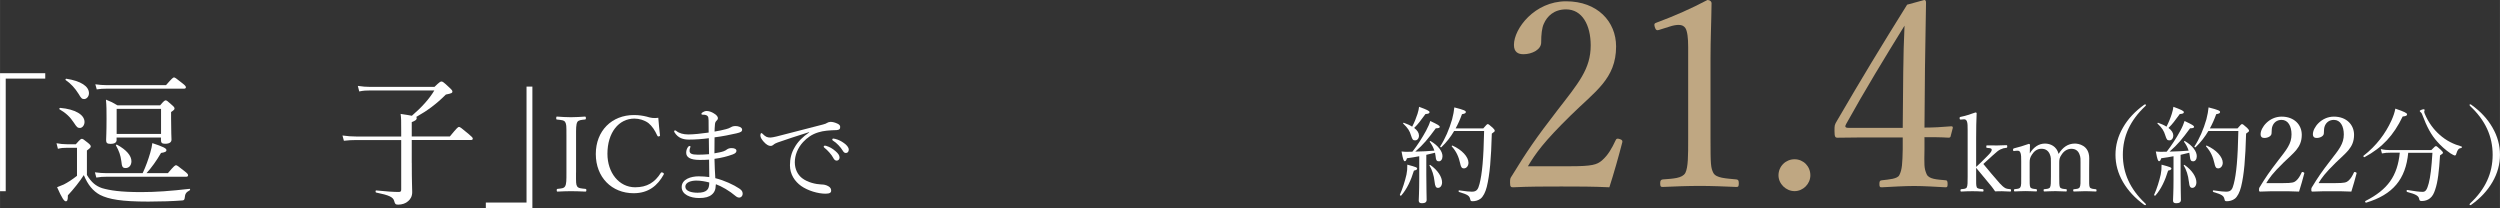<?xml version="1.0" encoding="UTF-8"?><svg id="_イヤー_2" xmlns="http://www.w3.org/2000/svg" width="210.82mm" height="17.55mm" viewBox="0 0 597.61 49.75"><rect x="0" y="0" width="597.61" height="49.75" fill="#333333" stroke="none"/><defs><style>.cls-1{fill:#fff;}.cls-2{fill:#bfa782;}</style></defs><g id="text"><g><path class="cls-1" d="M10.81,18.79H1.36v26.92H0V17.5H10.81v1.29Z"/><path class="cls-1" d="M20.78,41.84c1.09,1.8,2.14,2.62,3.6,3.13,1.84,.54,4.39,.95,9.32,.95,3.6,0,6.87-.24,11.63-.78,.14,0,.14,.27,.03,.34-.92,.51-1.12,.82-1.22,1.9-.07,.41-.24,.54-.65,.54-2.07,.17-5.2,.27-8.06,.27-6.36,0-9.42-.54-11.52-1.6-1.7-.92-2.92-2.41-3.88-4.73-.99,1.56-2.48,3.4-3.81,4.83,0,1.16-.14,1.43-.51,1.43s-.92-.75-2.07-3.37c.61-.24,1.12-.44,1.6-.65,.99-.51,1.9-1.09,3.16-2.07v-6.7h-2.38c-.85,0-1.36,.03-2.18,.24l-.34-1.33c.99,.17,1.6,.24,2.48,.24h2.14c1.05-1.19,1.22-1.29,1.43-1.29,.24,0,.41,.1,1.46,.95,.54,.44,.68,.65,.68,.85s-.07,.37-.92,.99v5.85Zm-3.13-12.51c-.88-1.36-1.94-2.35-3.43-3.2-.14-.07,0-.34,.17-.34,3.57,.31,5.81,1.63,5.81,3.37,0,.75-.51,1.43-1.12,1.43-.54,0-.75-.21-1.43-1.26Zm1.12-6.9c-.82-1.33-1.87-2.48-3.09-3.3-.1-.07,.03-.34,.17-.31,3.47,.54,5.41,1.8,5.41,3.47,0,.75-.54,1.39-1.16,1.39-.51,0-.71-.17-1.33-1.26Zm21.35,18.97c1.46-1.73,1.73-1.9,1.94-1.9,.24,0,.48,.17,2.01,1.39,.71,.54,.88,.78,.88,.99,0,.24-.14,.37-.44,.37H25.47c-.85,0-1.5,.03-2.45,.2l-.34-1.26c1.12,.14,1.8,.2,2.75,.2h8.67c.78-1.67,1.33-3.23,1.8-4.83,.27-.88,.41-1.67,.51-2.35,2.65,.88,3.37,1.26,3.37,1.67,0,.37-.34,.54-1.29,.68-1.19,2.01-2.18,3.4-3.47,4.83h5.1ZM22.78,20.15c1.05,.14,1.7,.2,2.62,.2h14.28c1.46-1.67,1.7-1.84,1.9-1.84,.24,0,.48,.17,1.97,1.36,.71,.54,.88,.78,.88,.99s-.14,.34-.48,.34H25.4c-.82,0-1.36,.03-2.28,.17l-.34-1.22Zm5.1,13.22c0,.68-.44,1.02-1.5,1.02-.78,0-1.02-.24-1.02-.88,0-.61,.1-1.6,.1-5.17,0-1.94,0-2.99-.14-4.52,1.22,.48,1.67,.71,2.75,1.36h10.2c.88-1.05,1.12-1.19,1.33-1.19s.44,.14,1.5,1.12c.48,.41,.61,.61,.61,.82,0,.24-.1,.37-.82,.85v1.5c0,3.23,.1,4.66,.1,5.1,0,.61-.48,.99-1.53,.99-.78,0-.99-.27-.99-.88v-.61h-10.61v.51Zm1.12,5.17c-.2-1.5-.54-2.41-1.29-3.77-.07-.14,.14-.24,.27-.17,2.24,1.22,3.43,2.62,3.43,3.94,0,1.02-.61,1.63-1.36,1.63s-.92-.27-1.05-1.63Zm9.49-12.51h-10.61v5.98h10.61v-5.98Z"/><path class="cls-1" d="M98.43,38.95c0,4.89,.1,5.78,.1,6.97,0,1.02-.41,1.7-.99,2.18-.54,.51-1.43,.82-2.38,.82-.65,0-.75-.21-.92-.82-.24-.99-1.19-1.43-4.32-2.07-.2-.03-.2-.54,0-.51,2.28,.24,4.15,.37,5.37,.37,.48,0,.61-.14,.61-.58v-11.83h-10.81c-.99,0-1.77,.04-2.89,.17l-.34-1.26c1.26,.17,2.14,.24,3.23,.24h10.81v-1.12c0-2.75,0-3.23-.14-4.28,1.26,.2,2.11,.31,2.69,.44,2.41-2.07,4.18-4.05,5.37-6.05h-15.23c-1.05,0-1.73,.03-2.72,.24l-.34-1.33c1.19,.17,1.9,.24,2.99,.24h15.33c1.22-1.19,1.46-1.29,1.67-1.29,.27,0,.51,.14,1.8,1.36,.71,.65,.82,.82,.82,1.05,0,.31-.17,.44-1.56,.71-2.24,2.24-4.39,3.84-7.11,5.37,.14,.07,.14,.17,.14,.27,0,.31-.2,.58-1.19,.95v3.43h9.11c1.73-2.11,1.97-2.28,2.18-2.28,.24,0,.48,.17,2.28,1.67,.85,.71,1.02,.92,1.02,1.12,0,.24-.14,.34-.48,.34h-14.11v5.47Z"/><path class="cls-1" d="M116.13,48.42h9.73V20.7h1.4v29.05h-11.13v-1.33Z"/><path class="cls-1" d="M137.69,41.25c0,2.47-.02,2.82,.27,3.3,.27,.47,1.02,.5,1.97,.6,.17,.02,.23,.07,.23,.32s-.05,.33-.25,.33c-1.07-.05-2.37-.1-3.42-.1-.97,0-2.25,.05-3.22,.1-.15,0-.2-.08-.2-.33s.05-.3,.2-.32c.85-.1,1.5-.1,1.8-.6,.35-.55,.33-1.62,.33-3.3v-8.87c0-2.37,0-2.65-.3-3.2-.27-.47-1-.5-1.95-.6-.15-.02-.2-.05-.2-.33,0-.3,.05-.38,.2-.38,1.05,.08,2.37,.15,3.35,.15,1.05,0,2.32-.08,3.32-.15,.17,0,.23,.08,.23,.4,0,.25-.08,.28-.23,.3-.88,.1-1.52,.12-1.82,.6-.32,.58-.3,1.67-.3,3.2v8.87Z"/><path class="cls-1" d="M157.77,32.3c.03,.18-.05,.25-.25,.3-.23,.05-.3,0-.4-.18-.58-1.27-1.23-2.27-2.12-3-.95-.7-2.22-1.07-3.35-1.07-3.72,0-6.45,3.32-6.45,8.42,0,4.52,2.77,8,6.62,8,2.85,0,4.7-1.15,6.15-3.45,.1-.12,.2-.17,.5-.03,.22,.1,.27,.25,.17,.45-1.42,2.57-3.57,4.45-7.17,4.45-5.25,0-9.05-3.82-9.05-9.37s3.82-9.32,9.12-9.32c1.15,0,2.12,.15,3.05,.38,.95,.3,1.67,.43,2.77,.28,.1,1.3,.25,2.85,.4,4.15Z"/><path class="cls-1" d="M171.09,44.27c0,1.02-.32,1.75-.97,2.27-.62,.52-1.52,.8-3,.8-2.1,0-4.17-.83-4.17-2.62,0-1.9,2.25-2.57,4.05-2.57,.75,0,1.95,.08,2.55,.18-.02-1.42-.02-2.92-.05-4.17-.57,.05-1.52,.07-2.2,.07-2.35,0-3.27-.65-3.27-1.72,0-.57,.17-1,.42-1.35,.12-.17,.25-.27,.38-.27,.1,0,.23,.08,.23,.17,0,.07-.05,.22-.1,.32-.08,.12-.12,.4-.12,.68,0,.62,.47,.92,2,.92,.8,0,1.85-.05,2.65-.12,0-1.35-.02-2.47-.05-3.82-1.47,.2-3.2,.33-4.72,.33-1.42,0-2.6-.35-3.47-1.7-.08-.12-.1-.22-.1-.33,0-.07,.1-.17,.2-.17,.07,0,.2,.03,.3,.12,.7,.58,1.7,.85,2.9,.85s3.1-.2,4.85-.45c0-.88,0-2.12-.02-2.9-.02-.6-.05-.85-.25-1.05-.17-.17-.45-.28-.67-.3-.2-.03-.45-.03-.62-.03-.1,0-.17-.08-.17-.2,0-.15,.12-.25,.35-.4,.25-.15,.55-.28,.92-.28,.52,0,1.2,.25,1.67,.55,.75,.42,1,.87,1,1.15,0,.3-.15,.47-.3,.6-.22,.2-.37,.45-.4,.85-.07,.8-.1,1.3-.1,1.77,.97-.15,1.87-.35,2.72-.57,.5-.12,.8-.25,1.2-.47,.3-.18,.6-.28,1.12-.28,.62,0,1.55,.28,1.55,.85,0,.45-.27,.65-1.37,.9-1.55,.35-3.35,.72-5.22,.95-.03,1.3-.03,2.47-.03,3.82,.88-.15,1.67-.3,2.22-.5,.35-.12,.6-.3,.8-.45,.25-.17,.6-.3,1.07-.3,.75,0,1.17,.25,1.17,.65,0,.38-.27,.62-.85,.85-1.25,.47-2.87,.88-4.4,1.07,.02,1.42,.12,3.25,.2,4.62,2.12,.52,4.4,1.58,5.72,2.47,.48,.33,.82,.65,.82,1.22,0,.62-.45,.95-.77,.95-.3,0-.57-.08-.87-.33-1.52-1.3-3.4-2.37-4.77-2.87v.22Zm-4.65-1.1c-1.17,0-2.62,.38-2.62,1.45s1.47,1.45,2.92,1.45c1.12,0,1.8-.2,2.25-.62,.4-.4,.55-.9,.55-1.83-.95-.25-2.02-.45-3.1-.45Z"/><path class="cls-1" d="M193.42,31.58c-2.75,.85-5.57,1.8-7.5,2.47-.35,.12-.75,.3-1.07,.58-.17,.15-.35,.25-.67,.25-.42,.02-1.02-.3-1.67-1.05-.4-.47-.73-.95-.75-1.4,0-.35,.1-.62,.23-.62s.22,.1,.32,.2c.72,.72,1.1,.87,1.87,.87,.3-.02,.85-.1,1.5-.27,3.62-.92,7.37-1.9,11.05-2.85,.52-.12,.77-.25,.97-.38,.25-.15,.47-.22,.85-.25,.5,0,1.1,.17,1.62,.42,.35,.15,.67,.4,.67,.77,.02,.53-.25,.75-.88,.78-1.62,.05-3.07,.12-4.4,.55-1.5,.47-2.6,1.25-3.6,2.32-1.27,1.38-1.97,3.12-1.97,4.85,.02,1.62,.67,2.92,1.72,3.75,1.38,1.07,3.35,1.47,4.57,1.52,.65,.02,1.1,.08,1.72,.42,.53,.3,.68,.65,.68,1.07s-.28,.72-1.33,.72c-1.8,0-4.22-.7-5.85-1.85-1.5-1.08-2.67-2.75-2.67-4.95,0-1.6,.35-3,1.12-4.27,.7-1.3,1.97-2.57,3.47-3.57l-.03-.1Zm4.15,3.32c.67,.2,1.42,.58,2.17,1.25,.6,.53,.95,.97,.95,1.5,0,.4-.25,.75-.7,.75-.32,0-.6-.23-.82-.68-.38-.75-1.38-1.85-2.1-2.4-.1-.08-.17-.17-.17-.25,0-.12,.1-.25,.27-.25,.15,0,.33,.05,.4,.07Zm2.17-1.67c.68,.17,1.3,.47,2,.97,.6,.42,1.15,1,1.15,1.57,0,.5-.3,.8-.67,.8-.32,0-.52-.12-.8-.6-.45-.77-1.45-1.85-2.3-2.35-.1-.05-.18-.15-.18-.25,0-.12,.1-.25,.25-.25,.12,0,.33,.05,.55,.1Z"/></g><g><path class="cls-1" d="M334.63,46.55c.67-1.47,1.22-3.27,1.58-4.82,.15-.72,.22-1.47,.2-2.37,2.12,.57,2.35,.67,2.35,.95,0,.2-.17,.35-.77,.48-.7,2.32-1.7,4.47-3.05,5.97-.1,.1-.35-.08-.3-.2Zm4.62-9.2c-.9,.18-1.85,.33-2.92,.48-.2,.58-.33,.7-.53,.7-.25,0-.42-.37-.77-2.32,.55,.05,.77,.08,1.15,.08,.47,0,.95-.03,1.45-.03,1.08-1.35,2.35-3.32,3.27-5.02,.5-.92,.83-1.72,1-2.32,1.87,.9,2.27,1.12,2.27,1.42,0,.18-.2,.33-.95,.33-1.97,2.67-2.87,3.77-4.9,5.57,1.52-.03,3.05-.1,4.55-.23-.22-.72-.58-1.42-1.1-2.12-.05-.08,.12-.23,.2-.17,1.87,1.1,2.85,2.5,2.85,3.62,0,.7-.35,1.22-.85,1.22s-.72-.17-.82-1.35c-.03-.25-.08-.48-.12-.7-.7,.18-1.38,.35-2.08,.5v4.77c0,2.78,.08,5.25,.08,6,0,.55-.38,.8-1.12,.8-.52,0-.77-.17-.77-.65s.12-2.05,.12-5.15v-5.42Zm-.05-4.95c0,.67-.38,1.15-.9,1.15s-.67-.12-1-1.17c-.33-1.1-.75-1.77-1.88-2.85-.08-.08,.05-.2,.15-.18,.8,.28,1.47,.58,2,.93,.53-1,.95-2.05,1.28-3.07,.2-.68,.35-1.25,.37-1.68,1.85,.68,2.5,.98,2.5,1.28,0,.25-.17,.4-.97,.45-1.28,1.7-1.65,2.3-2.7,3.32,.77,.58,1.15,1.2,1.15,1.83Zm3.72,10.97c-.15-1.42-.6-2.82-1.22-3.82-.05-.08,.12-.17,.2-.12,1.82,1.27,2.82,2.9,2.82,4.15,0,.75-.38,1.33-.97,1.33-.47,0-.7-.3-.83-1.53Zm11.62-12.65c.83-.97,.95-1.05,1.1-1.05,.17,0,.3,.08,1.22,.9,.38,.38,.45,.53,.45,.7,0,.15-.1,.25-.7,.67-.17,6.07-.48,9.75-1.2,12.72-.33,1.32-.88,2.35-1.47,2.82-.58,.45-1.32,.62-1.9,.62-.4,0-.52-.05-.6-.5-.17-.8-.6-1.1-2.65-1.7-.17-.05-.17-.42,0-.4,1.75,.25,2.47,.32,3.05,.32,1.2,0,1.5-.6,1.83-1.85,.62-2.37,.97-6,1.1-12.65h-7.17c-.82,1.4-1.8,2.67-3.05,3.87-.1,.1-.35-.08-.28-.2,1.17-1.77,2.17-4.1,2.85-6.47,.28-1.05,.45-2.03,.53-2.85,2.37,.6,2.75,.82,2.75,1.1,0,.25-.17,.4-.92,.52-.45,1.25-.95,2.38-1.52,3.4h6.6Zm-5.45,8.5c-.4-1.8-.97-3.02-2.05-4.22-.08-.07,.08-.25,.17-.2,2.25,1,3.82,2.7,3.82,4.1,0,.73-.45,1.35-1.1,1.35-.45,0-.67-.25-.85-1.02Z"/><path class="cls-2" d="M375.41,39.74c5.15,0,6.32-.37,7.5-1.36,1.49-1.3,2.36-2.85,3.29-4.83,.19-.43,.37-.5,.99-.31,.56,.19,.68,.37,.62,.74-.81,3.16-2.05,7.56-3.1,10.79-3.97-.19-7.5-.19-11.47-.19s-7.56,0-11.53,.19c-.56,0-.74-.12-.74-1.12s.06-1.05,.43-1.61c3.53-5.77,5.77-9.05,10.85-15.62,5.08-6.57,8-9.92,8-15.56,0-4.9-2.05-8.62-5.89-8.62-2.85,0-4.53,1.61-5.33,3.47-.43,.93-.62,2.48-.62,4.46,0,1.67-2.17,2.79-4.22,2.79-1.3,0-2.29-.5-2.29-2.23,0-3.91,4.96-10.42,12.46-10.42s11.96,4.84,11.96,10.79c0,7.75-5.02,10.73-10.85,16.49-6.45,6.32-8.37,9.05-10.23,12.15h10.17Z"/><path class="cls-2" d="M396.68,7.13c-.62,.19-.87,.12-1.12-.68-.19-.74-.12-.87,.62-1.12,4.03-1.49,8.12-3.29,11.97-5.33,.62,0,.99,.37,.99,.74-.06,4.9-.25,8.43-.25,13.45v19.03c0,6.14,.06,6.88,.68,8.12,.68,1.24,2.98,1.3,5.52,1.55,.43,.06,.56,.25,.56,.93,0,.74-.12,.87-.56,.87-2.73-.12-6.08-.25-8.68-.25-2.98,0-6.01,.12-8.93,.25-.5,0-.62-.12-.62-.87,0-.68,.19-.87,.62-.93,2.48-.19,4.65-.25,5.39-1.55,.68-1.36,.68-4.03,.68-8.12V11.28c0-2.23-.19-3.84-.68-4.59-.31-.43-.74-.74-1.61-.74-.56,0-1.3,.12-2.23,.43l-2.36,.74Z"/><path class="cls-2" d="M432.76,41.91c0,2.05-1.74,3.78-3.78,3.78s-3.84-1.74-3.84-3.78c0-2.17,1.74-3.84,3.84-3.84s3.78,1.67,3.78,3.84Z"/><path class="cls-2" d="M460.04,35.52c-.06,3.91-.12,4.65,.5,6.08,.5,1.24,2.48,1.3,4.53,1.49,.31,0,.5,.12,.5,.87s-.12,.81-.5,.81c-2.29-.12-5.21-.31-7.5-.31s-5.39,.19-7.69,.31c-.5,0-.62-.06-.62-.81s.19-.81,.62-.87c1.61-.19,3.72-.31,4.15-1.24,.68-1.3,.74-2.91,.81-6.2v-2.79h-10.11c-2.11,0-3.78,.06-5.46,.06-.56,0-.74-.19-.74-1.61s0-1.43,.62-2.48c5.89-10.11,10.54-17.79,16.74-27.71l4.09-1.12c.25,0,.43,.12,.43,.62-.12,4.96-.12,9.92-.25,15.62l-.12,14.26c2.11,0,4.22-.12,6.39-.31,.31,0,.43,.12,.37,.43l-.5,1.92c-.06,.31-.19,.37-.56,.37-1.8-.12-3.91-.12-5.7-.12v2.73Zm-5.08-18.17c.06-4.59,.12-7.07,.31-11.22-4.71,7.62-9.55,15.56-13.95,23.5-.37,.62-.25,.93,.5,.93h13.02l.12-13.21Z"/><path class="cls-1" d="M472.39,39.9c.42-.4,.83-.75,1.3-1.22l1.4-1.4c.78-.78,1.12-1.22,1-1.6-.1-.28-.6-.3-1.08-.33-.15,0-.2-.03-.2-.33,0-.22,.05-.27,.2-.27,.75,.02,1.67,.02,2.4,.02s1.55-.05,2.22-.07c.15,0,.2,.05,.2,.3,0,.28-.05,.33-.2,.33-.57,.05-.92,.15-1.45,.4-.47,.22-.9,.58-1.97,1.55l-1.22,1.12c-.38,.35-.58,.52-.88,.8,1.3,1.58,2.62,3.15,3.92,4.62,.45,.48,.88,.9,1.33,1.15,.38,.18,.7,.2,1.15,.25,.17,.03,.22,.05,.22,.3,0,.22-.05,.27-.22,.27-.55,0-1.42-.08-1.97-.08s-1.02,0-1.62,.03c-.3-.42-.5-.75-.83-1.15-1.33-1.6-2.37-2.85-3.7-4.47v2.08c0,1.45-.03,2.17,.15,2.57,.17,.35,.7,.38,1.42,.45,.15,.03,.2,.1,.2,.3,0,.22-.05,.27-.2,.27-.85-.05-1.67-.08-2.45-.08s-1.82,.03-2.65,.08c-.17,0-.22-.05-.22-.27,0-.2,.05-.28,.22-.3,.65-.07,1.12-.07,1.3-.45,.2-.42,.2-1.15,.2-2.55v-11.12c0-.88,0-1.65-.17-2.07-.15-.4-.4-.55-.83-.5l-.57,.05c-.25,.02-.33,0-.35-.33,0-.22,.05-.27,.28-.32,.92-.18,2.45-.65,3.52-1.05,.12,0,.27,.08,.27,.17-.08,1.77-.12,3.67-.12,6v6.85Z"/><path class="cls-1" d="M481.56,36.1c-.25,.02-.33,.05-.35-.33,0-.22,.05-.25,.3-.33,.9-.2,2.37-.65,3.47-1.05,.15,0,.28,.1,.28,.23-.03,.67-.05,1.4-.05,2.05,.9-1.5,2.17-2.35,3.62-2.35,1.32,0,2.8,.65,3.27,2.47,1-1.58,2.22-2.47,3.9-2.47,.77,0,3.42,.35,3.42,3.5,0,.9-.02,2.12-.02,2.75v1.62c0,1.47-.03,2.22,.15,2.57,.2,.38,.83,.4,1.42,.47,.15,.03,.2,.05,.2,.28,0,.2-.03,.27-.2,.27-.75-.02-1.72-.08-2.5-.08s-1.75,.05-2.65,.08c-.17,0-.23-.05-.23-.27s.05-.28,.23-.28c.65-.08,1.1-.08,1.32-.47,.23-.4,.2-1.15,.2-2.57v-3.3c0-.7,.05-1.32-.27-2.05-.3-.75-.88-1.27-1.92-1.27s-1.85,.62-2.35,1.42c-.5,.7-.55,1.15-.55,1.92v3.27c0,1.47,0,2.2,.17,2.57,.22,.38,.77,.4,1.47,.47,.15,.03,.17,.05,.17,.28,0,.2-.02,.27-.2,.27-.83-.02-1.8-.08-2.5-.08-.82,0-1.8,.05-2.62,.08-.2,0-.23-.08-.23-.27,0-.23,.05-.28,.23-.28,.62-.08,1.12-.08,1.32-.47,.2-.4,.2-1.15,.2-2.57v-3.3c0-.7,.05-1.32-.28-2.05-.35-.77-.95-1.27-1.97-1.27-1.1,0-1.78,.62-2.3,1.42-.47,.72-.53,1.15-.53,1.92v3.27c0,1.47-.02,2.2,.15,2.57s.77,.4,1.4,.47c.15,.03,.2,.08,.2,.28,0,.22-.05,.27-.2,.27-.77-.02-1.75-.08-2.52-.08s-1.72,.05-2.55,.08c-.17,0-.23-.05-.23-.27,0-.2,.05-.25,.23-.28,.65-.08,1.1-.08,1.3-.47,.25-.4,.2-1.15,.2-2.57v-3.57c0-.9,0-1.6-.17-2.05-.15-.42-.4-.58-.88-.52l-.57,.05Z"/><path class="cls-1" d="M512.98,25.1c0,.1-.02,.17-.15,.27-3.62,3.4-5.37,7.2-5.37,11.62s1.75,8.22,5.32,11.6c.18,.15,.2,.22,.2,.3,0,.1-.05,.15-.15,.15-.08,0-.15-.02-.33-.12-2.15-1.57-3.82-3.37-5-5.4-1.22-2.1-1.8-4.27-1.8-6.52s.58-4.42,1.8-6.52c1.17-2.05,2.87-3.87,5.07-5.45,.1-.05,.17-.08,.25-.08s.15,.05,.15,.15Z"/><path class="cls-1" d="M514.94,46.55c.67-1.47,1.22-3.27,1.57-4.82,.15-.72,.22-1.47,.2-2.37,2.12,.57,2.35,.67,2.35,.95,0,.2-.18,.35-.78,.48-.7,2.32-1.7,4.47-3.05,5.97-.1,.1-.35-.08-.3-.2Zm4.62-9.2c-.9,.18-1.85,.33-2.92,.48-.2,.58-.33,.7-.52,.7-.25,0-.43-.37-.78-2.32,.55,.05,.78,.08,1.15,.08,.48,0,.95-.03,1.45-.03,1.07-1.35,2.35-3.32,3.27-5.02,.5-.92,.82-1.72,1-2.32,1.88,.9,2.27,1.12,2.27,1.42,0,.18-.2,.33-.95,.33-1.97,2.67-2.87,3.77-4.9,5.57,1.52-.03,3.05-.1,4.55-.23-.23-.72-.58-1.42-1.1-2.12-.05-.08,.12-.23,.2-.17,1.88,1.1,2.85,2.5,2.85,3.62,0,.7-.35,1.22-.85,1.22s-.72-.17-.83-1.35c-.02-.25-.08-.48-.12-.7-.7,.18-1.37,.35-2.07,.5v4.77c0,2.78,.08,5.25,.08,6,0,.55-.38,.8-1.12,.8-.53,0-.77-.17-.77-.65s.12-2.05,.12-5.15v-5.42Zm-.05-4.95c0,.67-.38,1.15-.9,1.15s-.67-.12-1-1.17c-.33-1.1-.75-1.77-1.87-2.85-.08-.08,.05-.2,.15-.18,.8,.28,1.47,.58,2,.93,.52-1,.95-2.05,1.27-3.07,.2-.68,.35-1.25,.38-1.68,1.85,.68,2.5,.98,2.5,1.28,0,.25-.17,.4-.97,.45-1.27,1.7-1.65,2.3-2.7,3.32,.77,.58,1.15,1.2,1.15,1.83Zm3.72,10.97c-.15-1.42-.6-2.82-1.22-3.82-.05-.08,.12-.17,.2-.12,1.83,1.27,2.83,2.9,2.83,4.15,0,.75-.38,1.33-.98,1.33-.47,0-.7-.3-.82-1.53Zm11.62-12.65c.82-.97,.95-1.05,1.1-1.05,.17,0,.3,.08,1.22,.9,.38,.38,.45,.53,.45,.7,0,.15-.1,.25-.7,.67-.17,6.07-.47,9.75-1.2,12.72-.33,1.32-.88,2.35-1.47,2.82-.58,.45-1.33,.62-1.9,.62-.4,0-.53-.05-.6-.5-.17-.8-.6-1.1-2.65-1.7-.17-.05-.17-.42,0-.4,1.75,.25,2.47,.32,3.05,.32,1.2,0,1.5-.6,1.82-1.85,.62-2.37,.97-6,1.1-12.65h-7.17c-.83,1.4-1.8,2.67-3.05,3.87-.1,.1-.35-.08-.27-.2,1.17-1.77,2.17-4.1,2.85-6.47,.27-1.05,.45-2.03,.52-2.85,2.37,.6,2.75,.82,2.75,1.1,0,.25-.17,.4-.92,.52-.45,1.25-.95,2.38-1.52,3.4h6.6Zm-5.45,8.5c-.4-1.8-.97-3.02-2.05-4.22-.08-.07,.08-.25,.17-.2,2.25,1,3.82,2.7,3.82,4.1,0,.73-.45,1.35-1.1,1.35-.45,0-.67-.25-.85-1.02Z"/><path class="cls-1" d="M545.84,43.77c2.07,0,2.55-.15,3.02-.55,.6-.52,.95-1.15,1.32-1.95,.08-.17,.15-.2,.4-.12,.22,.08,.27,.15,.25,.3-.33,1.27-.83,3.05-1.25,4.35-1.6-.08-3.02-.08-4.62-.08s-3.05,0-4.65,.08c-.23,0-.3-.05-.3-.45s.03-.42,.18-.65c1.42-2.32,2.32-3.65,4.37-6.3,2.05-2.65,3.22-4,3.22-6.27,0-1.97-.82-3.47-2.37-3.47-1.15,0-1.83,.65-2.15,1.4-.18,.38-.25,1-.25,1.8,0,.67-.88,1.12-1.7,1.12-.52,0-.92-.2-.92-.9,0-1.57,2-4.2,5.02-4.2s4.82,1.95,4.82,4.35c0,3.12-2.02,4.32-4.37,6.65-2.6,2.55-3.37,3.65-4.12,4.9h4.1Z"/><path class="cls-1" d="M558.34,43.77c2.07,0,2.55-.15,3.02-.55,.6-.52,.95-1.15,1.32-1.95,.08-.17,.15-.2,.4-.12,.22,.08,.27,.15,.25,.3-.33,1.27-.83,3.05-1.25,4.35-1.6-.08-3.02-.08-4.62-.08s-3.05,0-4.65,.08c-.23,0-.3-.05-.3-.45s.03-.42,.18-.65c1.42-2.32,2.32-3.65,4.37-6.3,2.05-2.65,3.22-4,3.22-6.27,0-1.97-.82-3.47-2.37-3.47-1.15,0-1.83,.65-2.15,1.4-.18,.38-.25,1-.25,1.8,0,.67-.88,1.12-1.7,1.12-.52,0-.92-.2-.92-.9,0-1.57,2-4.2,5.02-4.2s4.82,1.95,4.82,4.35c0,3.12-2.02,4.32-4.37,6.65-2.6,2.55-3.37,3.65-4.12,4.9h4.1Z"/><path class="cls-1" d="M565.01,37.22c3.02-2.35,5.22-5.25,6.67-8.45,.45-1,.75-1.88,.92-2.8,2.22,.75,2.8,1.08,2.8,1.35,0,.3-.2,.45-1.05,.53-2.17,4.5-4.82,7.4-9.12,9.72-.15,.08-.38-.25-.23-.35Zm10.67-.72c-.6,6.37-3.67,10.02-10.07,11.95-.17,.05-.33-.33-.17-.4,5.35-2.72,7.67-5.97,8.22-11.55h-2.25c-.75,0-1.3,.03-2.02,.18l-.27-1.05c.85,.2,1.47,.25,2.22,.25h9.85c.82-.85,.95-.95,1.12-.95,.15,0,.3,.1,1.17,.9,.4,.4,.5,.53,.5,.67,0,.18-.1,.25-.7,.65-.22,3.67-.52,6.35-1.15,8.15-.3,.95-.65,1.62-1.25,2.1-.5,.42-1.22,.65-1.92,.65-.45,0-.6-.07-.67-.52-.12-.65-.65-1.08-2.88-1.65-.17-.05-.15-.5,.03-.47,1.82,.3,2.85,.45,3.7,.45,.72,0,1.05-.57,1.45-2.07,.4-1.55,.65-3.65,.88-7.27h-5.77Zm10.12,.18c-1.27-.88-2.35-1.85-3.17-2.8-1.45-1.6-2.47-3.45-3.65-6.6-.05-.17-.17-.32-.32-.45-.15-.1-.23-.2-.23-.3,0-.17,.7-.42,.95-.42,.12,0,.22,.08,.22,.2,0,.08-.1,.28-.1,.4s.05,.27,.12,.47c.88,2.12,2.2,3.85,3.55,5.02,1.6,1.45,3.4,2.3,5.25,2.82,.15,.05,.1,.33-.05,.35-.62,.08-.9,.4-1.17,1.3-.1,.37-.2,.5-.38,.5-.15,0-.55-.2-1.03-.5Z"/><path class="cls-1" d="M590.74,25.03c2.2,1.57,3.9,3.4,5.07,5.45,1.22,2.1,1.8,4.27,1.8,6.52s-.58,4.42-1.8,6.52c-1.17,2.02-2.82,3.82-5.02,5.4-.15,.1-.22,.12-.3,.12s-.15-.05-.15-.15,.08-.2,.2-.33c3.6-3.37,5.32-7.17,5.32-11.57s-1.75-8.25-5.4-11.65c-.08-.08-.12-.18-.12-.28,0-.08,.05-.12,.15-.12,.05,0,.12,0,.25,.08Z"/></g></g></svg>